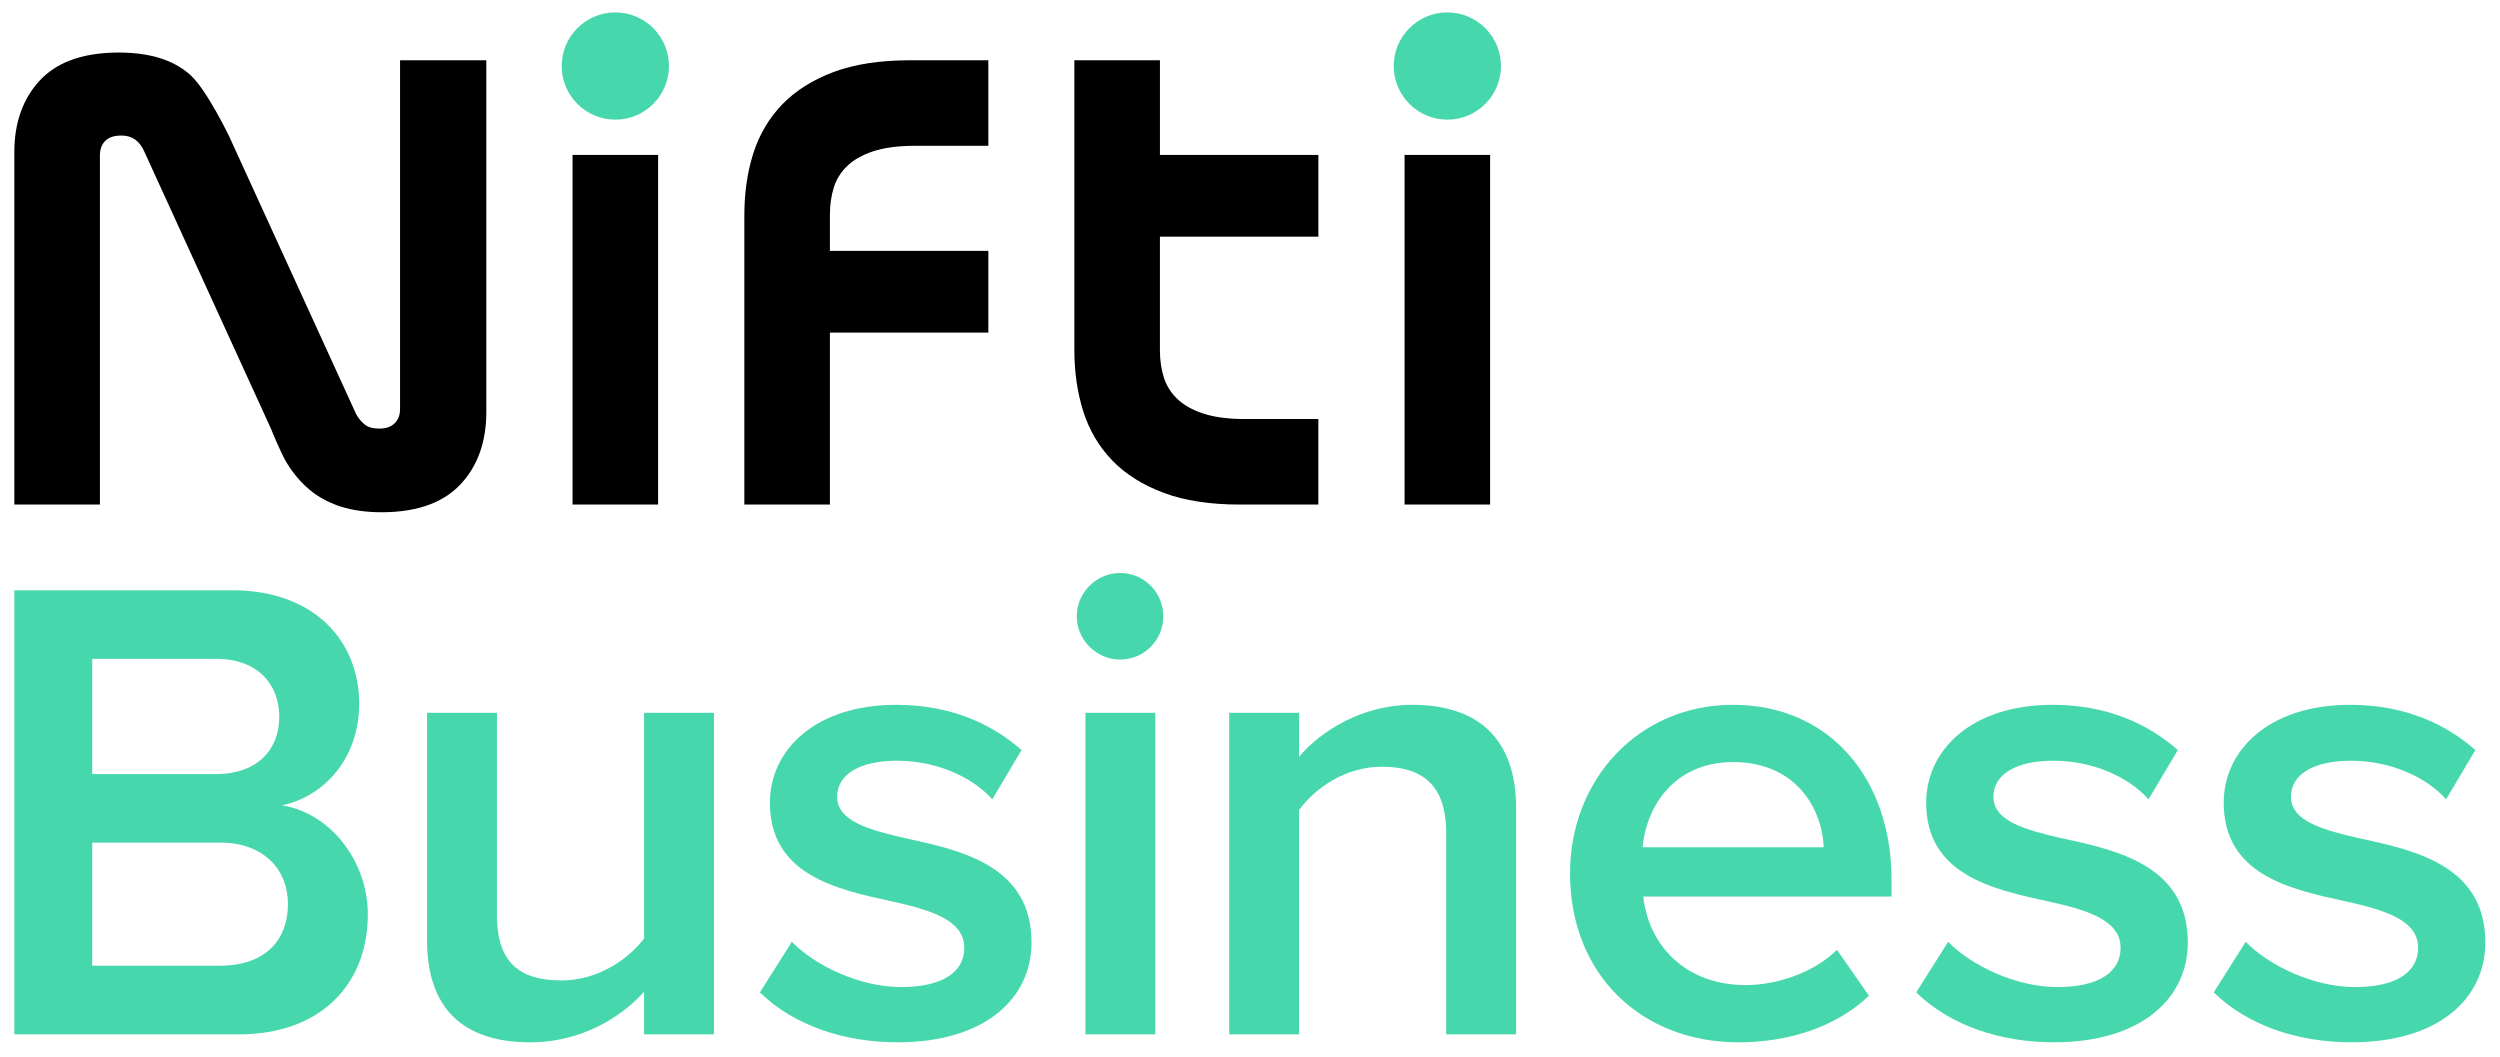 <?xml version="1.0" encoding="utf-8"?>
<!-- Generator: Adobe Illustrator 28.0.0, SVG Export Plug-In . SVG Version: 6.00 Build 0)  -->
<svg version="1.1" id="Layer_1" xmlns="http://www.w3.org/2000/svg" xmlns:xlink="http://www.w3.org/1999/xlink" x="0px" y="0px"
	 viewBox="0 0 1145.97 484.38" style="enable-background:new 0 0 1145.97 484.38;" xml:space="preserve">
<style type="text/css">
	.st0{fill:#47D7AC;}
</style>
<g>
	<g>
		<g>
			<path d="M222.92,27.63v161.29c0,13.71-4.03,24.9-11.98,33.25c-3.65,3.85-8.22,6.86-13.58,8.95c-6.28,2.45-13.82,3.69-22.4,3.69
				c-7.07,0-13.41-0.88-18.82-2.62c-1.07-0.33-2.05-0.7-3.02-1.09c-4.18-1.64-8.01-3.91-11.31-6.7c-4.03-3.41-7.51-7.52-10.35-12.2
				c-2.81-4.6-7.24-15.67-7.24-15.67L66.11,69.4c-2.2-4.9-5.6-7.27-10.41-7.27c-3.36,0-5.8,0.8-7.45,2.45
				c-1.65,1.64-2.45,3.89-2.45,6.86v159.83H6.57V69.68c0-13.5,3.97-24.59,11.82-32.96c3.62-3.84,8.17-6.85,13.52-8.94
				c6.3-2.46,13.91-3.7,22.61-3.7c8.49,0,15.89,1.24,22.01,3.71c4.18,1.67,7.86,3.94,10.91,6.76c7.39,6.76,17.53,27.78,17.53,27.78
				l58.12,127.15c0.99,1.99,2.38,3.73,4.08,5.09c1.56,1.26,3.78,1.89,6.61,1.89c3.15,0,5.48-0.8,7.15-2.46
				c1.65-1.64,2.45-3.8,2.45-6.56V27.63H222.92z"/>
		</g>
		<g>
			<path d="M416.9,27.63h36.15v39.21h-33.78c-7.59,0-14.01,0.85-19.1,2.54c-4.96,1.66-8.94,3.92-11.84,6.73
				c-2.88,2.77-4.92,6.03-6.09,9.72c-1.21,3.83-1.82,8.03-1.82,12.47v16.68h72.63v37.47h-72.63v78.82H341.2V98.61
				c0-10.22,1.38-19.74,4.09-28.27c2.76-8.68,7.26-16.27,13.36-22.57c6.09-6.28,14.07-11.28,23.7-14.85
				C391.87,29.41,403.5,27.63,416.9,27.63z"/>
		</g>
		<g>
			<g>
				<rect x="262.45" y="71.01" width="39.22" height="160.26"/>
				<path class="st0" d="M306.64,30.27c0,13.56-11.02,24.58-24.58,24.58s-24.59-11.02-24.59-24.58s11.03-24.59,24.59-24.59
					S306.64,16.71,306.64,30.27z"/>
			</g>
		</g>
		<g>
			<g>
				<rect x="643.84" y="71.01" width="39.21" height="160.26"/>
			</g>
			<g>
				<path class="st0" d="M688.03,30.27c0,13.56-11.02,24.58-24.58,24.58c-13.56,0-24.59-11.02-24.59-24.58s11.03-24.59,24.59-24.59
					C677.01,5.68,688.03,16.71,688.03,30.27z"/>
			</g>
		</g>
		<path d="M531.69,108.49v52.12c0,4.44,0.61,8.64,1.82,12.47c1.17,3.68,3.21,6.94,6.09,9.72c2.9,2.81,6.88,5.07,11.84,6.73
			c5.08,1.69,11.51,2.54,19.1,2.54h33.78v39.21h-36.15c-13.41,0-25.03-1.77-34.55-5.29c-9.63-3.56-17.61-8.56-23.7-14.85
			c-6.11-6.3-10.61-13.89-13.36-22.57c-2.71-8.54-4.09-18.06-4.09-28.27V27.64h39.23v43.38h72.63v37.47H531.69z"/>
	</g>
	<g>
		<path class="st0" d="M6.57,270.59h100.09c37.23,0,57.98,23.19,57.98,51.88c0,25.63-16.48,42.72-35.4,46.69
			c21.67,3.36,39.37,25.02,39.37,50.05c0,31.43-21.06,54.93-59.2,54.93H6.57V270.59z M99.34,354.81c18.31,0,28.68-10.99,28.68-26.24
			s-10.38-26.55-28.68-26.55H42.27v52.79H99.34z M100.86,442.69c19.53,0,31.13-10.68,31.13-28.38c0-15.26-10.68-28.08-31.13-28.08
			H42.27v56.45H100.86z"/>
		<path class="st0" d="M295.24,454.6c-10.68,11.9-28.99,23.19-52.18,23.19c-31.74,0-47.3-16.48-47.3-46.69V326.74h32.04v92.77
			c0,22.89,11.6,29.9,29.6,29.9c16.17,0,30.21-9.15,37.84-19.22V326.74h32.04v147.39h-32.04V454.6z"/>
		<path class="st0" d="M362.98,431.71c10.37,10.68,30.82,20.75,50.05,20.75c19.22,0,28.99-7.02,28.99-18
			c0-12.82-15.56-17.39-33.57-21.36c-25.33-5.49-55.54-12.21-55.54-45.16c0-24.11,20.75-44.86,57.98-44.86
			c25.02,0,43.94,8.85,57.37,20.75l-13.43,22.58c-8.85-10.07-25.33-17.7-43.64-17.7c-16.78,0-27.46,6.1-27.46,16.48
			c0,11.29,14.65,15.26,32.04,19.22c25.63,5.49,57.06,12.82,57.06,47.6c0,25.94-21.67,45.77-61.33,45.77
			c-25.02,0-47.91-7.93-63.17-22.89L362.98,431.71z"/>
		<path class="st0" d="M493.58,282.49c0-10.99,9.15-19.84,19.83-19.84c10.99,0,19.84,8.85,19.84,19.84
			c0,10.99-8.85,19.84-19.84,19.84C502.73,302.33,493.58,293.48,493.58,282.49z M497.54,326.74h32.04v147.39h-32.04V326.74z"/>
		<path class="st0" d="M662.93,381.97c0-22.89-11.6-30.51-29.6-30.51c-16.48,0-30.52,9.76-37.84,19.83v102.84h-32.04V326.74h32.04
			v20.14c9.77-11.6,28.68-23.8,51.87-23.8c31.74,0,47.6,17.09,47.6,47.3v103.75h-32.04V381.97z"/>
		<path class="st0" d="M794.45,323.08c44.24,0,72.62,33.87,72.62,80.25v7.63H753.25c2.44,22.28,19.22,40.59,46.99,40.59
			c14.34,0,31.43-5.8,41.8-16.17l14.65,21.05c-14.65,14.04-36.31,21.36-59.81,21.36c-44.25,0-77.2-30.82-77.2-77.51
			C719.69,357.56,750.81,323.08,794.45,323.08z M752.95,388.38h83c-0.61-17.39-12.51-39.06-41.5-39.06
			C766.99,349.32,754.47,370.37,752.95,388.38z"/>
		<path class="st0" d="M893.01,431.71c10.37,10.68,30.82,20.75,50.05,20.75c19.22,0,28.99-7.02,28.99-18
			c0-12.82-15.56-17.39-33.57-21.36c-25.33-5.49-55.54-12.21-55.54-45.16c0-24.11,20.75-44.86,57.98-44.86
			c25.02,0,43.94,8.85,57.37,20.75l-13.43,22.58c-8.85-10.07-25.33-17.7-43.64-17.7c-16.78,0-27.46,6.1-27.46,16.48
			c0,11.29,14.65,15.26,32.04,19.22c25.63,5.49,57.06,12.82,57.06,47.6c0,25.94-21.67,45.77-61.33,45.77
			c-25.02,0-47.91-7.93-63.17-22.89L893.01,431.71z"/>
		<path class="st0" d="M1029.4,431.71c10.37,10.68,30.82,20.75,50.05,20.75c19.22,0,28.99-7.02,28.99-18
			c0-12.82-15.56-17.39-33.57-21.36c-25.33-5.49-55.54-12.21-55.54-45.16c0-24.11,20.75-44.86,57.98-44.86
			c25.02,0,43.94,8.85,57.37,20.75l-13.43,22.58c-8.85-10.07-25.33-17.7-43.64-17.7c-16.78,0-27.46,6.1-27.46,16.48
			c0,11.29,14.65,15.26,32.04,19.22c25.63,5.49,57.06,12.82,57.06,47.6c0,25.94-21.67,45.77-61.33,45.77
			c-25.02,0-47.91-7.93-63.17-22.89L1029.4,431.71z"/>
	</g>
</g>
</svg>
